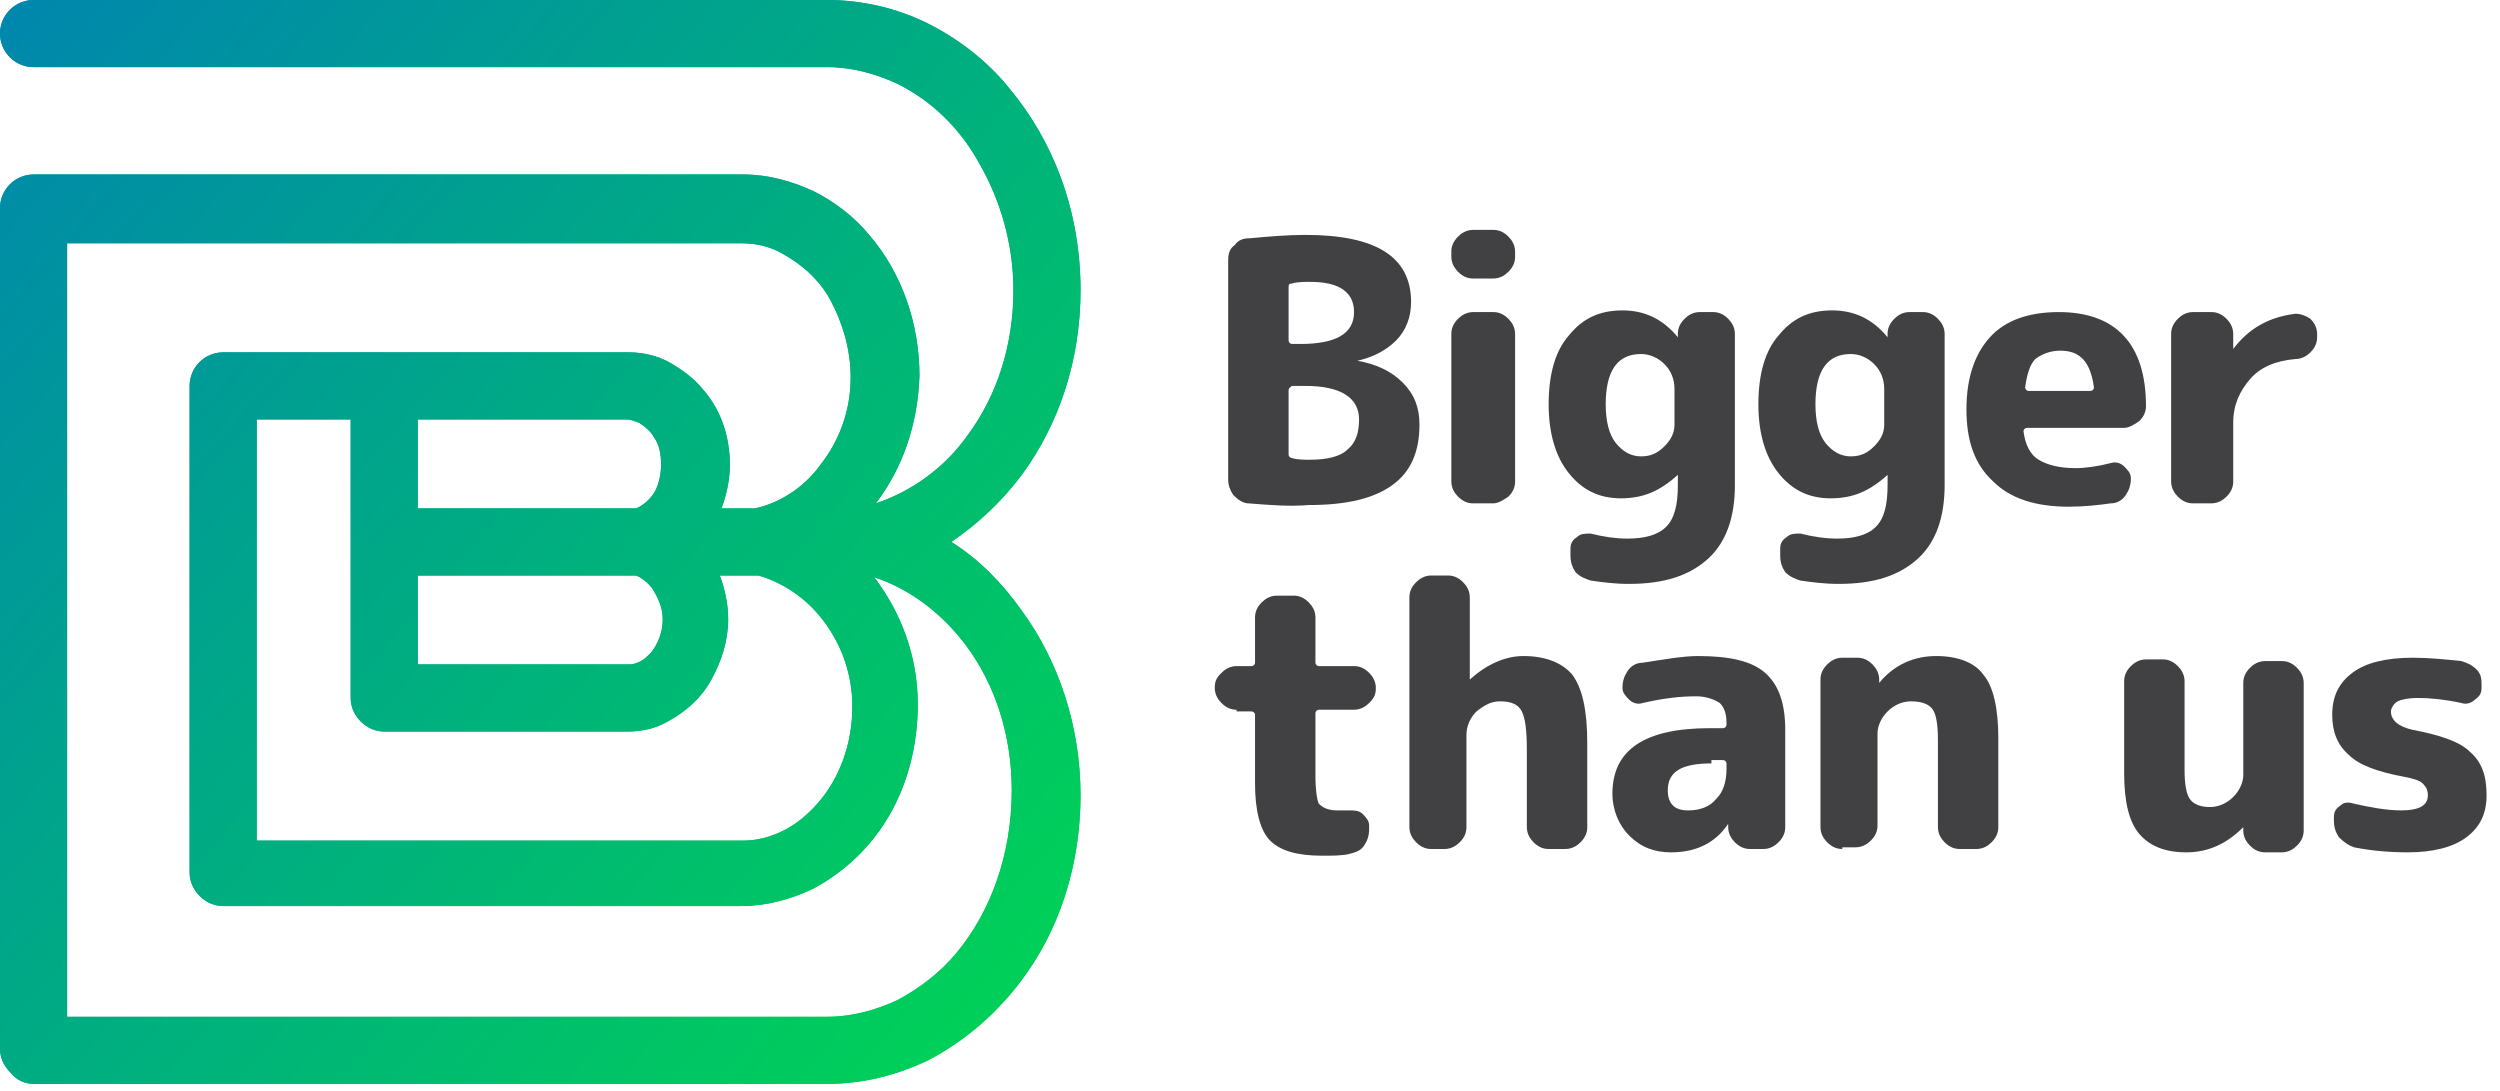 <svg width="149" height="65" viewBox="0 0 149 65" fill="none" xmlns="http://www.w3.org/2000/svg">
<path d="M74.4 30C74.1 30 73.8 29.8 73.5 29.5C73.3 29.2 73.2 28.9 73.2 28.6V15.5C73.2 15.1 73.3 14.8 73.6 14.6C73.8 14.3 74.1 14.2 74.5 14.2C75.6 14.1 76.7 14 77.8 14C82 14 84.1 15.3 84.1 18C84.1 18.9 83.8 19.7 83.2 20.3C82.6 20.9 81.8 21.3 80.9 21.5C82 21.7 82.9 22.1 83.6 22.8C84.3 23.5 84.6 24.3 84.6 25.3C84.6 26.9 84.1 28.1 83 28.9C81.9 29.7 80.3 30.1 78 30.1C76.8 30.2 75.7 30.1 74.4 30ZM76.8 17.1V20.3C76.8 20.4 76.9 20.5 77 20.5H77.5C79.6 20.5 80.7 19.9 80.7 18.6C80.7 17.4 79.8 16.8 78.1 16.8C77.7 16.8 77.3 16.8 77 16.9C76.9 16.9 76.8 16.9 76.8 17.1ZM76.8 23.3V27.1C76.8 27.2 76.9 27.3 77 27.3C77.3 27.4 77.7 27.4 78.1 27.4C79.1 27.4 79.9 27.2 80.3 26.8C80.8 26.4 81 25.8 81 25C81 23.7 79.9 23 77.8 23H77C76.9 23.1 76.8 23.1 76.8 23.3Z" fill="#414042"/>
<path d="M87.8 16.6C87.5 16.6 87.2 16.5 86.9 16.2C86.7 16 86.5 15.7 86.5 15.3V15C86.5 14.7 86.6 14.4 86.9 14.1C87.1 13.9 87.4 13.7 87.8 13.7H89C89.3 13.7 89.6 13.8 89.9 14.1C90.1 14.3 90.3 14.6 90.3 15V15.3C90.3 15.6 90.2 15.9 89.9 16.2C89.7 16.4 89.4 16.6 89 16.6H87.8ZM87.8 30C87.5 30 87.2 29.9 86.9 29.6C86.7 29.4 86.5 29.1 86.5 28.7V19.9C86.5 19.6 86.6 19.3 86.9 19C87.1 18.8 87.4 18.6 87.8 18.6H89C89.3 18.6 89.6 18.7 89.9 19C90.1 19.2 90.3 19.5 90.3 19.9V28.7C90.3 29 90.2 29.3 89.9 29.6C89.6 29.8 89.3 30 89 30H87.8Z" fill="#414042"/>
<path d="M96.6 29.7C95.3 29.7 94.3 29.2 93.5 28.2C92.7 27.2 92.3 25.8 92.3 24.1C92.3 22.3 92.7 20.9 93.5 20C94.3 19 95.3 18.5 96.7 18.5C98 18.5 99.1 19 100 20.1V19.9C100 19.6 100.1 19.3 100.4 19C100.6 18.8 100.9 18.6 101.3 18.6H102.1C102.4 18.6 102.7 18.7 103 19C103.2 19.2 103.4 19.5 103.4 19.9V28.9C103.4 30.8 102.9 32.3 101.8 33.3C100.7 34.3 99.2 34.8 97.1 34.8C96.2 34.8 95.5 34.7 94.8 34.6C94.5 34.5 94.2 34.4 93.9 34.1C93.7 33.8 93.6 33.5 93.6 33.1V32.7C93.6 32.4 93.7 32.2 94 32C94.2 31.8 94.5 31.8 94.8 31.8C95.6 32 96.3 32.1 97 32.1C98 32.1 98.8 31.9 99.3 31.4C99.8 30.9 100 30.1 100 28.9V28.3C98.9 29.3 97.9 29.7 96.6 29.7ZM97.8 21.1C96.4 21.1 95.7 22.1 95.7 24.1C95.7 25.1 95.9 25.9 96.3 26.4C96.7 26.9 97.2 27.2 97.8 27.2C98.4 27.2 98.8 27 99.2 26.6C99.6 26.2 99.8 25.8 99.8 25.3V23.2C99.8 22.6 99.6 22.1 99.2 21.7C98.8 21.3 98.3 21.1 97.8 21.1Z" fill="#414042"/>
<path d="M109.1 29.7C107.8 29.7 106.8 29.2 106 28.2C105.2 27.2 104.8 25.8 104.8 24.1C104.8 22.3 105.2 20.9 106 20C106.8 19 107.8 18.5 109.2 18.5C110.5 18.5 111.6 19 112.5 20.1V19.9C112.5 19.6 112.6 19.3 112.9 19C113.1 18.8 113.4 18.6 113.8 18.6H114.6C114.9 18.6 115.2 18.7 115.5 19C115.7 19.2 115.9 19.5 115.9 19.9V28.9C115.9 30.8 115.4 32.3 114.3 33.3C113.2 34.3 111.7 34.8 109.6 34.8C108.7 34.8 108 34.7 107.3 34.6C107 34.5 106.7 34.4 106.4 34.1C106.2 33.8 106.1 33.5 106.1 33.1V32.7C106.1 32.4 106.2 32.2 106.5 32C106.7 31.8 107 31.8 107.3 31.8C108.1 32 108.8 32.1 109.5 32.1C110.5 32.1 111.3 31.9 111.8 31.4C112.3 30.9 112.5 30.1 112.5 28.9V28.3C111.4 29.3 110.4 29.7 109.1 29.7ZM110.3 21.1C108.9 21.1 108.2 22.1 108.2 24.1C108.2 25.1 108.4 25.9 108.8 26.4C109.2 26.9 109.7 27.2 110.3 27.2C110.9 27.2 111.3 27 111.7 26.6C112.1 26.2 112.3 25.8 112.3 25.3V23.2C112.3 22.6 112.1 22.1 111.7 21.7C111.3 21.3 110.8 21.1 110.3 21.1Z" fill="#414042"/>
<path d="M123.3 30.2C121.3 30.2 119.8 29.7 118.8 28.7C117.7 27.7 117.2 26.3 117.2 24.4C117.2 22.5 117.7 21.1 118.6 20.1C119.5 19.1 120.9 18.6 122.7 18.6C126.1 18.6 127.9 20.5 127.9 24.2C127.9 24.5 127.8 24.8 127.5 25.1C127.2 25.3 126.9 25.5 126.6 25.5H120.8C120.7 25.5 120.6 25.6 120.6 25.7C120.7 26.5 121 27.1 121.5 27.4C122 27.7 122.7 27.9 123.7 27.9C124.3 27.9 125 27.8 125.8 27.6C126.1 27.5 126.4 27.6 126.6 27.8C126.8 28 127 28.2 127 28.5C127 28.9 126.9 29.2 126.7 29.5C126.5 29.8 126.2 30 125.8 30C125.1 30.1 124.2 30.2 123.3 30.2ZM122.8 20.9C122.2 20.9 121.7 21.1 121.3 21.4C121 21.7 120.8 22.3 120.7 23.1C120.7 23.2 120.8 23.3 120.9 23.3H124.6C124.7 23.3 124.8 23.2 124.8 23.1C124.6 21.6 124 20.9 122.8 20.9Z" fill="#414042"/>
<path d="M130.7 30C130.4 30 130.1 29.9 129.8 29.6C129.6 29.4 129.4 29.1 129.4 28.7V19.9C129.4 19.6 129.5 19.3 129.8 19C130 18.8 130.3 18.6 130.7 18.6H131.8C132.1 18.6 132.4 18.7 132.7 19C132.9 19.2 133.1 19.5 133.1 19.9V20.8C134 19.6 135.2 18.9 136.8 18.7C137.1 18.7 137.4 18.8 137.7 19C137.9 19.2 138.1 19.5 138.1 19.9V20.1C138.1 20.4 138 20.7 137.7 21C137.5 21.2 137.2 21.4 136.8 21.4C135.6 21.5 134.7 21.9 134.1 22.6C133.5 23.3 133.1 24.1 133.1 25.2V28.7C133.1 29 133 29.3 132.7 29.6C132.5 29.8 132.2 30 131.8 30H130.7Z" fill="#414042"/>
<path d="M73.7 42.3C73.4 42.3 73.1 42.2 72.8 41.9C72.6 41.7 72.4 41.4 72.4 41C72.4 40.6 72.5 40.4 72.8 40.1C73 39.9 73.3 39.7 73.7 39.7H74.6C74.7 39.7 74.8 39.6 74.8 39.5V36.8C74.8 36.5 74.9 36.2 75.2 35.9C75.4 35.7 75.7 35.5 76.1 35.5H77.1C77.4 35.5 77.7 35.6 78 35.9C78.2 36.1 78.4 36.4 78.4 36.8V39.5C78.4 39.6 78.5 39.7 78.6 39.7H80.7C81 39.7 81.3 39.8 81.6 40.1C81.8 40.3 82 40.6 82 41C82 41.4 81.9 41.6 81.6 41.9C81.4 42.1 81.1 42.3 80.7 42.3H78.6C78.5 42.3 78.4 42.4 78.4 42.5V46.2C78.4 47.1 78.5 47.7 78.6 47.9C78.8 48.1 79.1 48.3 79.7 48.3C80 48.3 80.2 48.3 80.4 48.3C80.7 48.3 81 48.3 81.2 48.5C81.4 48.7 81.6 48.9 81.6 49.2V49.4C81.6 49.8 81.5 50.1 81.3 50.4C81.1 50.7 80.8 50.8 80.4 50.9C80 51 79.4 51 78.8 51C77.3 51 76.3 50.7 75.7 50.1C75.1 49.5 74.8 48.3 74.8 46.7V42.6C74.8 42.5 74.7 42.4 74.6 42.4H73.7V42.3Z" fill="#414042"/>
<path d="M85.3 50.6C85 50.6 84.7 50.5 84.4 50.2C84.2 50 84 49.7 84 49.3V35.6C84 35.3 84.1 35 84.4 34.7C84.6 34.5 84.9 34.3 85.3 34.3H86.3C86.6 34.3 86.9 34.4 87.2 34.7C87.4 34.9 87.6 35.2 87.6 35.6V40.5C88.6 39.6 89.7 39.1 90.8 39.1C92.1 39.1 93.1 39.5 93.7 40.2C94.3 41 94.6 42.3 94.6 44.3V49.3C94.6 49.6 94.5 49.9 94.2 50.2C94 50.4 93.7 50.6 93.3 50.6H92.3C92 50.6 91.7 50.5 91.4 50.2C91.2 50 91 49.7 91 49.3V44.7C91 43.5 90.9 42.8 90.7 42.4C90.5 42 90.1 41.8 89.4 41.8C88.9 41.8 88.5 42 88 42.4C87.6 42.8 87.4 43.3 87.4 43.8V49.3C87.4 49.6 87.3 49.9 87 50.2C86.8 50.4 86.5 50.6 86.1 50.6H85.3Z" fill="#414042"/>
<path d="M99.6 50.8C98.6 50.8 97.8 50.5 97.1 49.8C96.5 49.2 96.1 48.3 96.1 47.3C96.1 44.7 98 43.4 101.9 43.4H102.7C102.8 43.4 102.9 43.3 102.9 43.2V43.1C102.9 42.6 102.8 42.2 102.5 41.9C102.2 41.7 101.7 41.5 101.1 41.5C100.2 41.5 99.2 41.6 97.9 41.9C97.6 42 97.3 41.9 97.1 41.7C96.9 41.5 96.7 41.3 96.7 41C96.7 40.6 96.8 40.3 97 40C97.2 39.7 97.5 39.5 97.9 39.5C99.2 39.3 100.3 39.1 101.2 39.1C103.1 39.1 104.4 39.4 105.2 40.1C106 40.8 106.4 41.9 106.4 43.5V49.3C106.4 49.6 106.3 49.9 106 50.2C105.8 50.4 105.5 50.6 105.1 50.6H104.3C104 50.6 103.7 50.5 103.4 50.2C103.2 50 103 49.7 103 49.3V49.1C102.2 50.3 101 50.8 99.6 50.8ZM102 45.5C100.2 45.5 99.4 46 99.4 47.1C99.4 47.5 99.5 47.8 99.7 48C99.9 48.2 100.2 48.3 100.6 48.3C101.3 48.3 101.9 48.1 102.3 47.6C102.7 47.2 102.9 46.6 102.9 45.8V45.5C102.9 45.4 102.8 45.3 102.7 45.3H102V45.5Z" fill="#414042"/>
<path d="M109.8 50.6C109.5 50.6 109.2 50.5 108.9 50.2C108.7 50 108.5 49.7 108.5 49.3V40.5C108.5 40.2 108.6 39.9 108.9 39.6C109.1 39.4 109.4 39.2 109.8 39.2H110.7C111 39.2 111.3 39.3 111.6 39.6C111.8 39.8 112 40.1 112 40.5V40.7C112.9 39.6 114.1 39.1 115.4 39.1C116.7 39.1 117.7 39.5 118.2 40.2C118.8 40.9 119.1 42.2 119.1 44V49.3C119.1 49.6 119 49.9 118.7 50.2C118.5 50.4 118.2 50.6 117.8 50.6H116.8C116.5 50.6 116.2 50.5 115.9 50.2C115.7 50 115.5 49.7 115.5 49.3V44.1C115.5 43.2 115.4 42.6 115.2 42.3C115 42 114.6 41.8 113.9 41.8C113.4 41.8 112.9 42 112.5 42.4C112.1 42.8 111.9 43.3 111.9 43.7V49.2C111.9 49.5 111.8 49.8 111.5 50.1C111.3 50.3 111 50.5 110.6 50.5H109.8V50.6Z" fill="#414042"/>
<path d="M130.3 50.8C129 50.8 128.1 50.4 127.5 49.7C126.9 49 126.6 47.8 126.6 46.1V40.6C126.6 40.3 126.7 40 127 39.7C127.2 39.5 127.5 39.3 127.9 39.3H128.9C129.2 39.3 129.5 39.4 129.8 39.7C130 39.9 130.2 40.2 130.2 40.6V45.9C130.2 46.7 130.3 47.3 130.5 47.6C130.7 47.9 131.1 48.1 131.7 48.1C132.2 48.1 132.7 47.9 133.1 47.5C133.5 47.1 133.7 46.6 133.7 46.2V40.7C133.7 40.4 133.8 40.1 134.1 39.8C134.3 39.6 134.6 39.4 135 39.4H136C136.3 39.4 136.6 39.5 136.9 39.8C137.1 40 137.3 40.3 137.3 40.7V49.5C137.3 49.8 137.2 50.1 136.9 50.4C136.7 50.6 136.4 50.8 136 50.8H135C134.7 50.8 134.4 50.7 134.1 50.4C133.9 50.2 133.7 49.9 133.7 49.5V49.3C132.7 50.3 131.6 50.8 130.3 50.8Z" fill="#414042"/>
<path d="M143.3 46.3C141.7 46 140.6 45.6 140 45C139.3 44.4 139 43.6 139 42.6C139 41.5 139.4 40.7 140.2 40.1C141 39.5 142.2 39.2 143.8 39.2C144.8 39.2 145.7 39.3 146.7 39.4C147 39.5 147.3 39.6 147.6 39.9C147.9 40.2 147.9 40.5 147.9 40.9V41C147.9 41.3 147.8 41.5 147.5 41.7C147.3 41.9 147 42 146.7 41.9C145.8 41.7 144.9 41.6 144.1 41.6C143.5 41.6 143.1 41.7 142.9 41.8C142.7 41.9 142.5 42.2 142.5 42.4C142.5 42.9 142.9 43.3 143.8 43.5C145.4 43.8 146.6 44.2 147.2 44.8C147.9 45.4 148.2 46.2 148.2 47.4C148.2 48.5 147.8 49.3 147 49.9C146.2 50.5 145 50.8 143.5 50.8C142.4 50.8 141.3 50.7 140.3 50.5C140 50.4 139.7 50.2 139.4 49.9C139.2 49.6 139.1 49.3 139.1 48.9V48.7C139.1 48.4 139.2 48.2 139.5 48C139.7 47.8 140 47.8 140.3 47.9C141.2 48.1 142.2 48.3 143.1 48.3C144.2 48.3 144.7 48 144.7 47.4C144.7 47.1 144.6 46.9 144.4 46.7C144.2 46.5 143.8 46.4 143.3 46.3Z" fill="#414042"/>
<path d="M56.7 32.3C58.3 31.2 59.7 29.9 60.9 28.3C63.1 25.3 64.4 21.5 64.4 17.3C64.4 12.6 62.8 8.4 60.1 5.2C58.8 3.6 57.1 2.3 55.3 1.4C53.5 0.5 51.4 0 49.3 0H2C0.9 0 0 0.9 0 2C0 3.1 0.9 4 2 4H49.3C50.8 4 52.2 4.4 53.5 5C55.5 6 57.2 7.6 58.4 9.8C59.6 11.9 60.4 14.5 60.4 17.3C60.4 20.6 59.4 23.6 57.7 25.9C56.3 27.9 54.3 29.3 52.2 30C53.8 27.9 54.7 25.3 54.8 22.4C54.8 19.2 53.7 16.2 51.8 14C50.9 12.9 49.7 12 48.5 11.4C47.2 10.8 45.8 10.4 44.3 10.4H2C0.9 10.4 0 11.3 0 12.4V62.5C0 63 0.2 63.5 0.6 63.9C1 64.4 1.5 64.6 2 64.6H49.3C51.4 64.6 53.4 64.1 55.3 63.2C58 61.8 60.3 59.6 61.9 56.9C63.5 54.2 64.4 50.9 64.4 47.4C64.4 43.3 63.1 39.4 60.9 36.4C59.7 34.7 58.3 33.3 56.7 32.3ZM49 36.9C50.1 38.3 50.8 40.1 50.8 42.1C50.8 44.4 50 46.4 48.8 47.8C48.2 48.5 47.5 49.1 46.7 49.5C45.9 49.9 45.1 50.1 44.3 50.1H15.3V25H20.9V41.6C20.9 42.1 21.1 42.6 21.5 43C21.9 43.4 22.4 43.6 22.9 43.6H37.4C38.3 43.6 39.1 43.4 39.8 43C40.9 42.4 41.8 41.6 42.4 40.5C43 39.4 43.4 38.2 43.4 36.9C43.4 36 43.2 35.1 42.9 34.3H45.2C46.6 34.7 48 35.6 49 36.9ZM38.9 35.1C39.2 35.6 39.5 36.2 39.5 36.9C39.5 37.7 39.2 38.4 38.8 38.9C38.6 39.1 38.4 39.3 38.2 39.4C38 39.5 37.8 39.6 37.5 39.6H24.9V34.3H37.9C38.2 34.4 38.6 34.7 38.9 35.1ZM38.9 29.5C38.6 29.9 38.2 30.2 37.9 30.3H24.9V25H37.4C37.6 25 37.8 25.1 38.1 25.2C38.4 25.4 38.8 25.7 39 26.1C39.3 26.5 39.4 27.1 39.4 27.7C39.4 28.4 39.2 29.1 38.9 29.5ZM57 56.8C56 58 54.8 58.9 53.5 59.6C52.2 60.2 50.8 60.6 49.3 60.6H4V14.5H44.2C45.1 14.5 45.9 14.7 46.6 15.1C47.7 15.7 48.8 16.6 49.5 17.9C50.2 19.2 50.7 20.8 50.7 22.5C50.7 24.5 50 26.3 48.9 27.7C47.9 29.1 46.4 30 45 30.3H43C43.3 29.5 43.5 28.6 43.5 27.7C43.5 25.9 42.9 24.3 41.8 23.1C41.3 22.5 40.6 22 39.9 21.6C39.2 21.2 38.3 21 37.5 21H13.3C12.2 21 11.3 21.9 11.3 23V52C11.3 52.5 11.5 53 11.9 53.4C12.3 53.8 12.8 54 13.3 54H44.2C45.7 54 47.1 53.6 48.4 53C50.3 52 51.9 50.5 53 48.6C54.1 46.7 54.7 44.4 54.7 42C54.7 39.1 53.7 36.5 52.1 34.4C54.2 35.1 56.1 36.5 57.6 38.5C59.3 40.8 60.3 43.8 60.3 47.1C60.3 51 59 54.4 57 56.8Z" fill="url(#paint0_linear_2962_718)"/>
<path d="M56.7 32.3C58.3 31.2 59.7 29.9 60.9 28.3C63.1 25.3 64.4 21.5 64.4 17.3C64.4 12.6 62.8 8.4 60.1 5.2C58.8 3.6 57.1 2.3 55.3 1.4C53.5 0.5 51.4 0 49.3 0H2C0.9 0 0 0.9 0 2C0 3.1 0.9 4 2 4H49.3C50.8 4 52.2 4.4 53.5 5C55.5 6 57.2 7.6 58.4 9.8C59.6 11.9 60.4 14.5 60.4 17.3C60.4 20.6 59.4 23.6 57.7 25.9C56.3 27.9 54.3 29.3 52.2 30C53.8 27.9 54.7 25.3 54.8 22.4C54.8 19.2 53.7 16.2 51.8 14C50.9 12.9 49.7 12 48.5 11.4C47.2 10.8 45.8 10.4 44.3 10.4H2C0.9 10.4 0 11.3 0 12.4V62.5C0 63 0.2 63.5 0.6 63.9C1 64.4 1.5 64.6 2 64.6H49.3C51.4 64.6 53.4 64.1 55.3 63.2C58 61.8 60.3 59.6 61.9 56.9C63.5 54.2 64.4 50.9 64.4 47.4C64.4 43.3 63.1 39.4 60.9 36.4C59.7 34.7 58.3 33.3 56.7 32.3ZM49 36.9C50.1 38.3 50.8 40.1 50.8 42.1C50.8 44.4 50 46.4 48.8 47.8C48.2 48.5 47.5 49.1 46.7 49.5C45.9 49.9 45.1 50.1 44.3 50.1H15.3V25H20.9V41.6C20.9 42.1 21.1 42.6 21.5 43C21.9 43.4 22.4 43.6 22.9 43.6H37.4C38.3 43.6 39.1 43.4 39.8 43C40.9 42.4 41.8 41.6 42.4 40.5C43 39.4 43.4 38.2 43.4 36.9C43.4 36 43.2 35.1 42.9 34.3H45.2C46.6 34.7 48 35.6 49 36.9ZM38.9 35.1C39.2 35.6 39.5 36.2 39.5 36.9C39.5 37.7 39.2 38.4 38.8 38.9C38.6 39.1 38.4 39.3 38.2 39.4C38 39.5 37.8 39.6 37.5 39.6H24.9V34.3H37.9C38.2 34.4 38.6 34.7 38.9 35.1ZM38.9 29.5C38.6 29.9 38.2 30.2 37.9 30.3H24.9V25H37.4C37.6 25 37.8 25.1 38.1 25.2C38.4 25.4 38.8 25.7 39 26.1C39.3 26.5 39.4 27.1 39.4 27.7C39.4 28.4 39.2 29.1 38.9 29.5ZM57 56.8C56 58 54.8 58.9 53.5 59.6C52.2 60.2 50.8 60.6 49.3 60.6H4V14.5H44.2C45.1 14.5 45.9 14.7 46.6 15.1C47.7 15.7 48.8 16.6 49.5 17.9C50.2 19.2 50.7 20.8 50.7 22.5C50.7 24.5 50 26.3 48.9 27.7C47.9 29.1 46.4 30 45 30.3H43C43.3 29.5 43.5 28.6 43.5 27.7C43.5 25.9 42.9 24.3 41.8 23.1C41.3 22.5 40.6 22 39.9 21.6C39.2 21.2 38.3 21 37.5 21H13.3C12.2 21 11.3 21.9 11.3 23V52C11.3 52.5 11.5 53 11.9 53.4C12.3 53.8 12.8 54 13.3 54H44.2C45.7 54 47.1 53.6 48.4 53C50.3 52 51.9 50.5 53 48.6C54.1 46.7 54.7 44.4 54.7 42C54.7 39.1 53.7 36.5 52.1 34.4C54.2 35.1 56.1 36.5 57.6 38.5C59.3 40.8 60.3 43.8 60.3 47.1C60.3 51 59 54.4 57 56.8Z" fill="url(#paint1_linear_2962_718)"/>
<defs>
<linearGradient id="paint0_linear_2962_718" x1="-18.071" y1="-7.454" x2="64.861" y2="64.42" gradientUnits="userSpaceOnUse">
<stop stop-color="#0076C1"/>
<stop offset="1" stop-color="#00D651"/>
</linearGradient>
<linearGradient id="paint1_linear_2962_718" x1="-18.071" y1="-7.454" x2="64.861" y2="64.42" gradientUnits="userSpaceOnUse">
<stop stop-color="#0076C1"/>
<stop offset="1" stop-color="#00D651"/>
</linearGradient>
</defs>
</svg>
